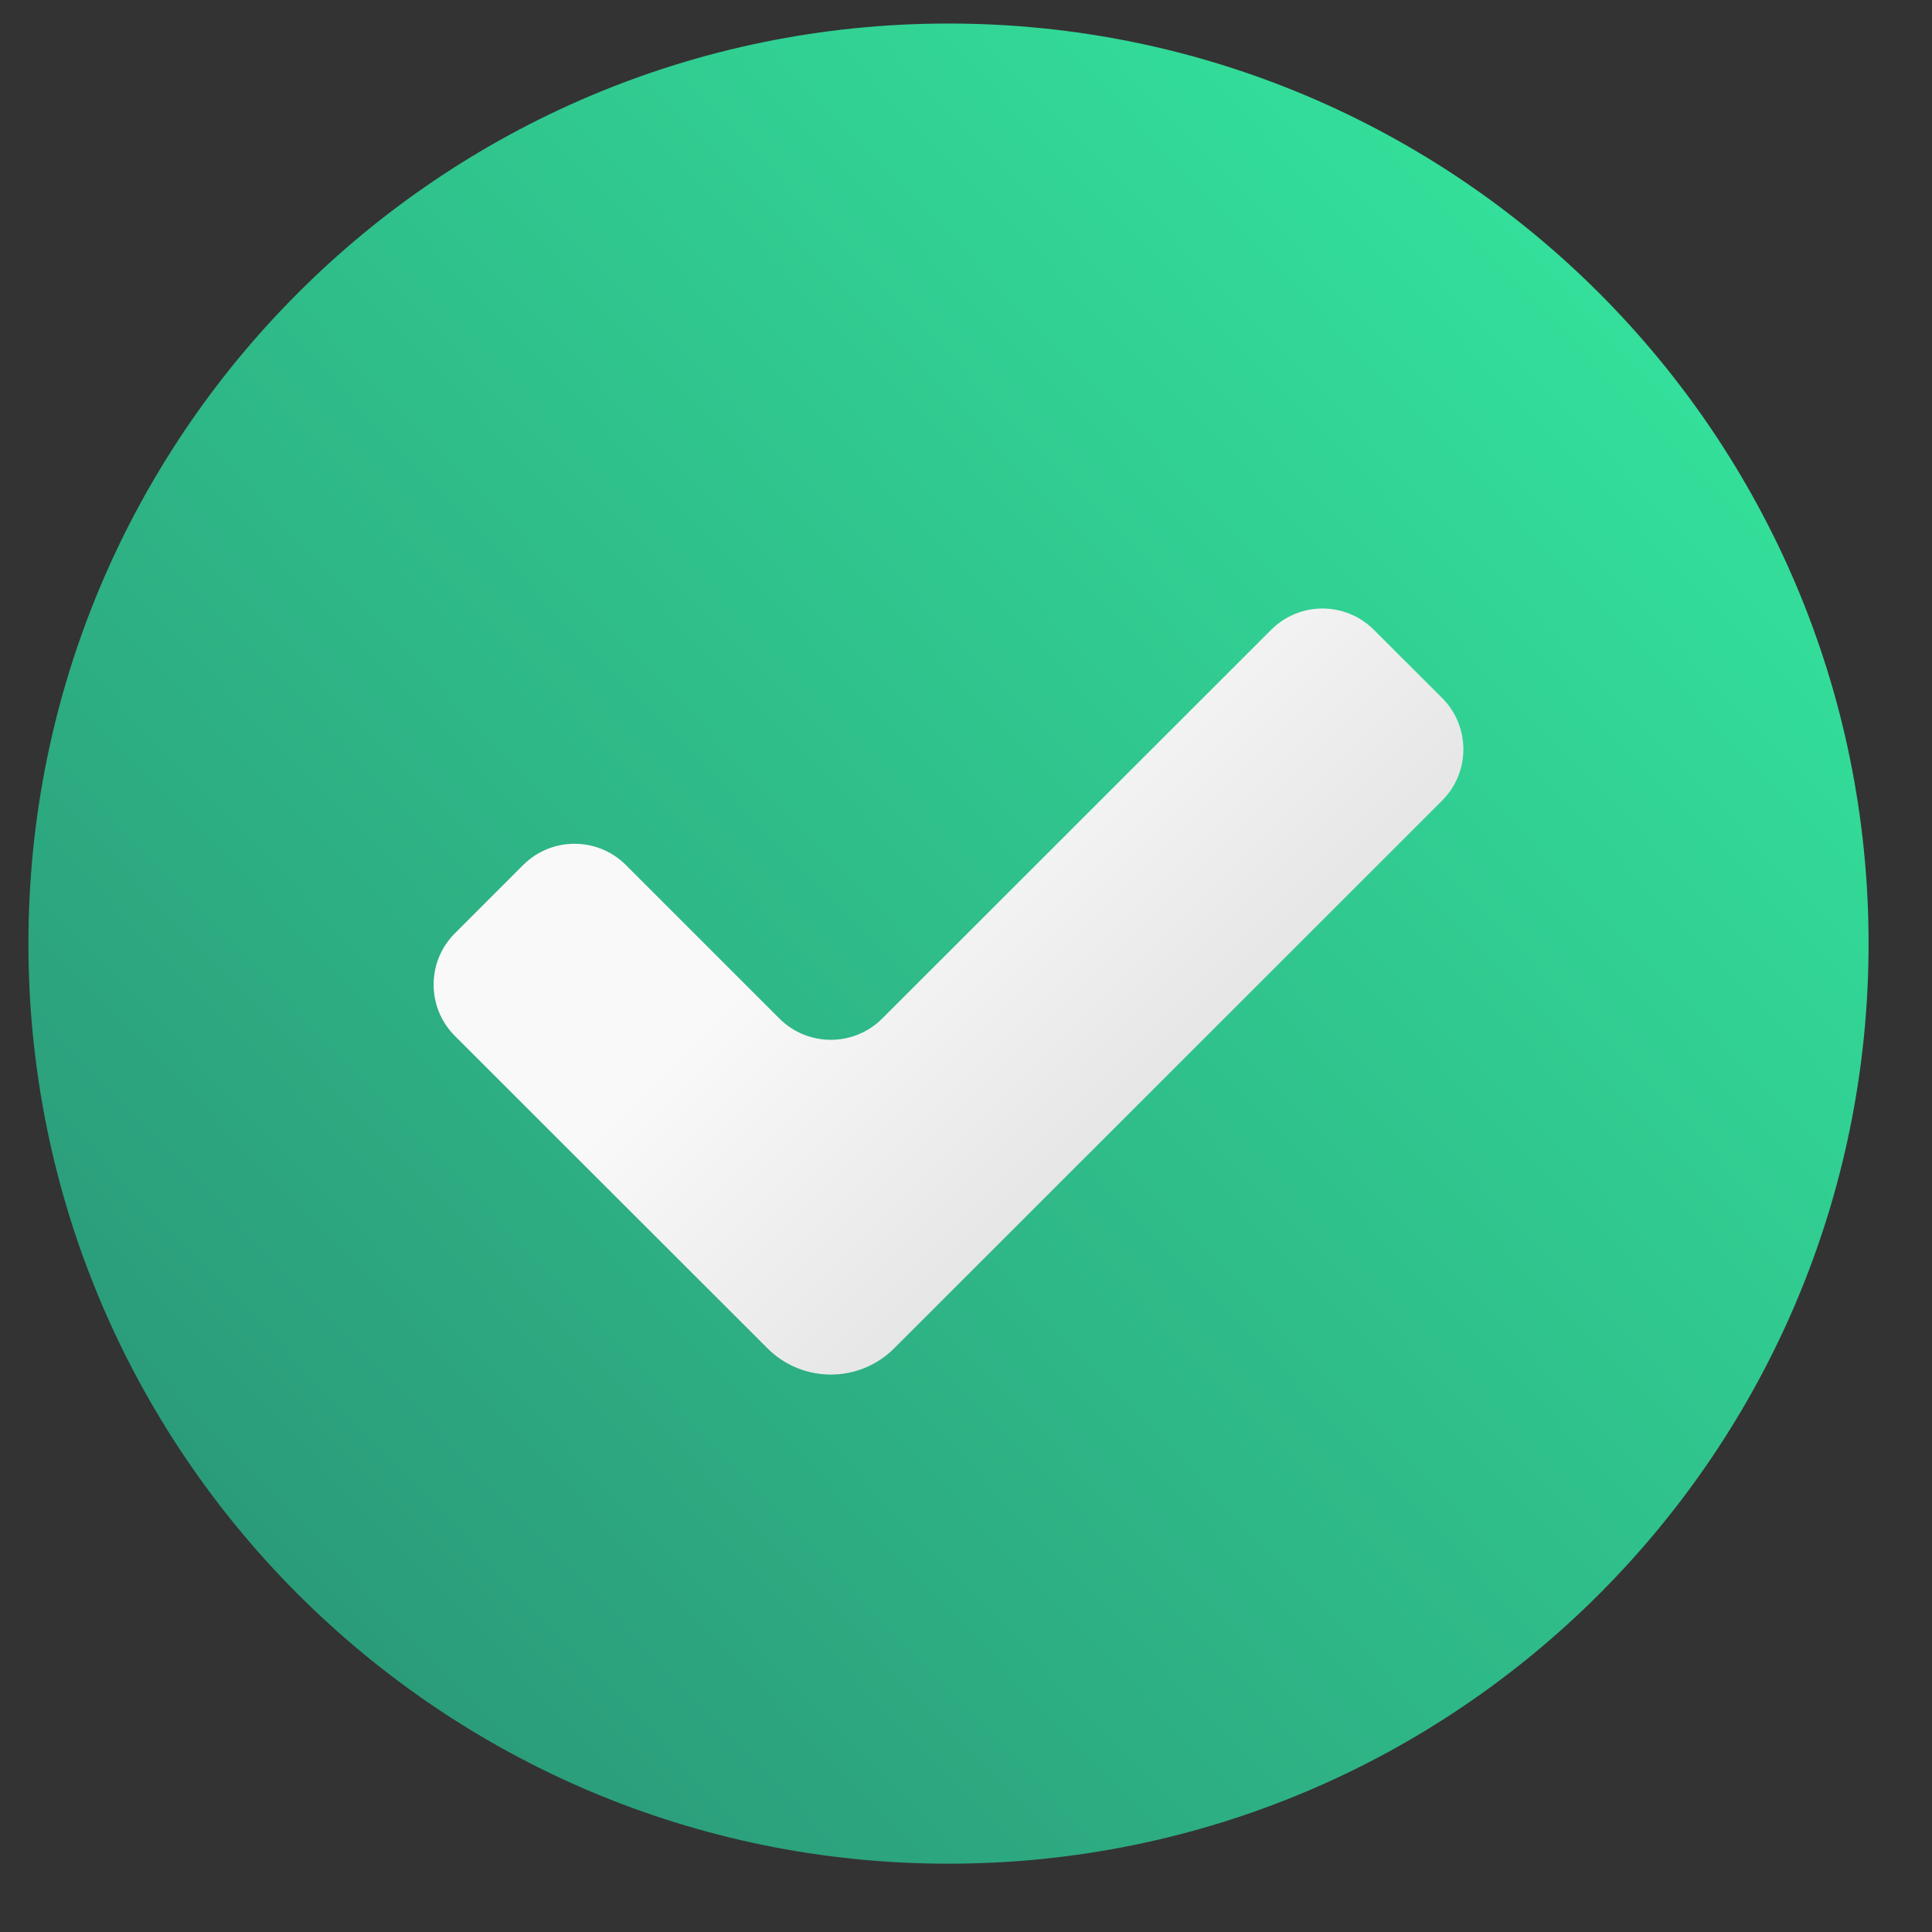 <svg width="17" height="17" version="1.1" viewBox="0 0 17 17" fill="none" xmlns="http://www.w3.org/2000/svg">
    <rect x="0" y="0" width="17" height="17" fill="#333333" stroke="none"/>
    <path d="M16.442 8.303C16.442 12.774 12.817 16.399 8.346 16.399C3.875 16.399 0.25 12.774 0.25 8.303C0.25 3.832 3.875 0.207 8.346 0.207C12.817 0.207 16.442 3.832 16.442 8.303V8.303Z" fill="url(#paint0_linear_438_2343)"/>
    <path d="M6.753 11.864C7.061 12.172 7.56 12.172 7.868 11.864L12.689 7.045C12.939 6.796 12.939 6.391 12.689 6.141L12.089 5.542C11.839 5.292 11.434 5.292 11.185 5.542L7.763 8.962C7.513 9.212 7.108 9.212 6.858 8.962L5.508 7.612C5.258 7.362 4.853 7.362 4.603 7.612L4.003 8.212C3.753 8.461 3.753 8.866 4.003 9.116L6.753 11.864Z" fill="url(#paint1_linear_438_2343)"/>
    <defs>
        <linearGradient id="paint0_linear_438_2343" x1="1.228" y1="15.548" x2="15.882" y2="1.491" gradientUnits="userSpaceOnUse">
            <stop stop-color="#2A9376"/>
            <stop offset="1" stop-color="#34E89E"/>
        </linearGradient>
        <linearGradient id="paint1_linear_438_2343" x1="7.963" y1="7.246" x2="10.246" y2="9.529" gradientUnits="userSpaceOnUse">
            <stop stop-color="#F9F9F9"/>
            <stop offset="1" stop-color="#E6E6E6"/>
        </linearGradient>
    </defs>
</svg>
